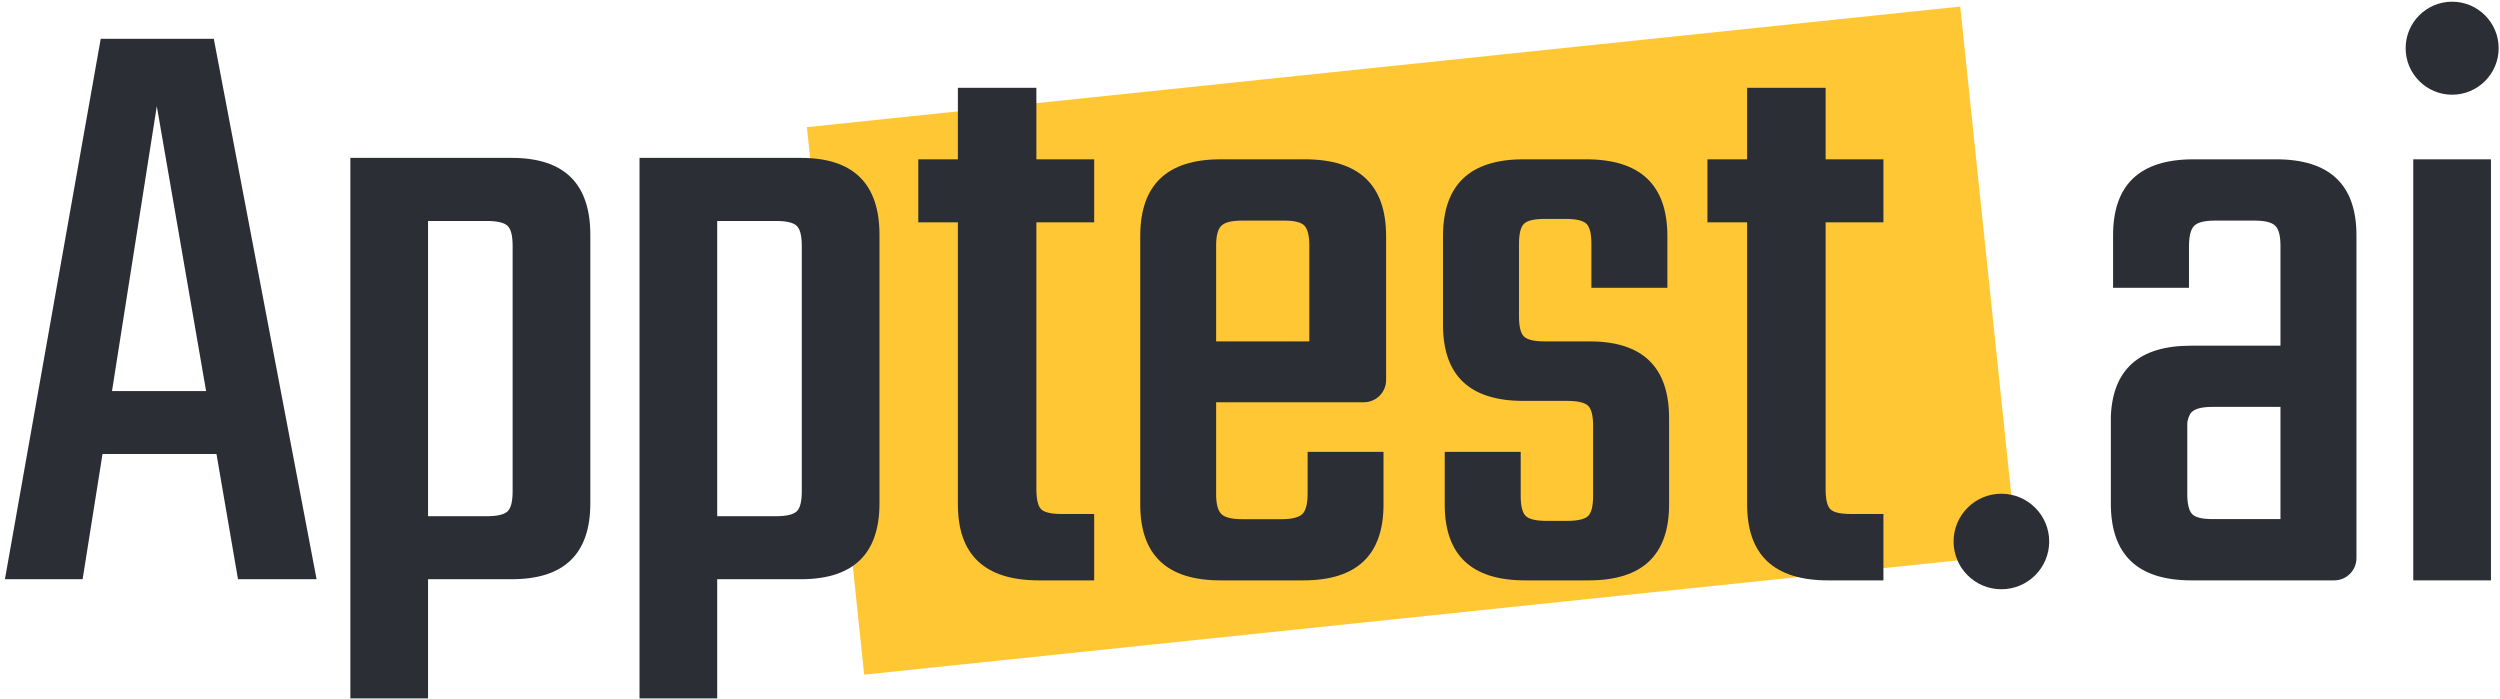 <svg xmlns="http://www.w3.org/2000/svg" viewBox="0 0 279 78" width="279" height="78"><style>		tspan { white-space:pre }		.shp0 { fill: #ffc734 } 		.shp1 { fill: #2c2e35 } 	</style><g id="Layer 1"><g id="&lt;Group&gt;"><g id="&lt;Group&gt;"><path id="&lt;Path&gt;" class="shp0" d="M225.15 61.84L96.44 75.29L90.05 14.19L218.76 0.73L225.15 61.84Z"></path></g><g id="&lt;Group&gt;"><path id="&lt;Path&gt;" class="shp1" d="M115.66 9.8L106.9 9.8L106.9 17.78L102.48 17.78L102.48 24.81L106.9 24.81L106.9 56.3C106.9 61.95 109.92 64.77 115.95 64.77L122.11 64.77L122.11 57.36L118.46 57.36C117.3 57.36 116.55 57.18 116.19 56.83C115.84 56.48 115.66 55.72 115.66 54.56L115.66 24.81L122.11 24.81L122.11 17.78L115.66 17.78L115.66 9.8Z"></path><path id="&lt;Compound Path&gt;" fill-rule="evenodd" class="shp1" d="M154.69 26.35L154.69 42.41C154.69 43.78 153.58 44.89 152.21 44.89L135.72 44.89L135.72 55.14C135.72 56.24 135.91 56.97 136.3 57.36C136.68 57.74 137.45 57.94 138.61 57.94L143.04 57.94C144.19 57.94 144.96 57.74 145.35 57.36C145.74 56.97 145.93 56.2 145.93 55.05L145.93 50.43L154.4 50.43L154.4 56.3C154.4 61.95 151.42 64.77 145.45 64.77L136.2 64.77C130.23 64.77 127.25 61.95 127.25 56.3L127.25 26.35C127.25 20.64 130.23 17.78 136.2 17.78L145.64 17.78C151.67 17.78 154.69 20.64 154.69 26.35ZM146.12 27.41C146.12 26.32 145.94 25.58 145.59 25.2C145.24 24.81 144.48 24.62 143.33 24.62L138.61 24.62C137.45 24.62 136.68 24.81 136.3 25.2C135.91 25.58 135.72 26.32 135.72 27.41L135.72 38.1L146.12 38.1L146.12 27.41Z"></path><path id="&lt;Compound Path&gt;" fill-rule="evenodd" class="shp1" d="M262.98 26.25L262.98 62.29C262.98 63.66 261.86 64.77 260.49 64.77L244.58 64.77C238.55 64.77 235.57 61.91 235.57 56.2L235.57 46.45C235.79 41.22 238.74 38.58 244.49 38.58L254.5 38.58L254.5 27.41C254.5 26.32 254.31 25.58 253.92 25.2C253.54 24.81 252.77 24.62 251.61 24.62L247.18 24.62C246.03 24.62 245.26 24.81 244.87 25.2C244.49 25.58 244.29 26.35 244.29 27.51L244.29 32.12L235.82 32.12L235.82 26.25C235.82 20.61 238.81 17.78 244.78 17.78L254.02 17.78C259.99 17.78 262.98 20.61 262.98 26.25ZM254.5 45.41L246.89 45.41C245.74 45.41 244.97 45.61 244.58 46C244.33 46.25 244.1 46.85 244.1 47.33L244.1 55.14C244.1 56.23 244.28 56.97 244.63 57.36C244.99 57.74 245.74 57.93 246.9 57.93L254.5 57.93L254.5 45.41Z"></path><path id="&lt;Path&gt;" class="shp1" d="M177.41 38.1L172.41 38.1C171.25 38.1 170.48 37.93 170.09 37.57C169.71 37.22 169.52 36.47 169.52 35.31L169.52 27.22C169.52 26.07 169.71 25.31 170.09 24.96C170.48 24.6 171.25 24.43 172.41 24.43L174.71 24.43C175.87 24.43 176.64 24.6 177.03 24.96C177.41 25.31 177.6 26.07 177.6 27.22L177.6 32.12L186.08 32.12L186.08 26.35C186.08 20.64 183.06 17.78 177.03 17.78L170 17.78C164.03 17.78 161.04 20.64 161.04 26.35L161.04 36.27C161.04 41.92 164.03 44.74 170 44.74L174.91 44.74C176.06 44.74 176.83 44.92 177.22 45.27C177.6 45.63 177.79 46.38 177.79 47.53L177.79 55.33C177.79 56.49 177.6 57.24 177.22 57.6C176.83 57.95 176.06 58.13 174.91 58.13L172.6 58.13C171.44 58.13 170.67 57.95 170.29 57.6C169.9 57.24 169.71 56.49 169.71 55.33L169.71 50.43L161.23 50.43L161.23 56.3C161.23 61.95 164.22 64.77 170.19 64.77L177.32 64.77C183.28 64.77 186.27 61.95 186.27 56.3L186.27 46.67C186.27 40.96 183.32 38.1 177.41 38.1Z"></path><path id="&lt;Path&gt;" class="shp1" d="M203.74 9.8L194.98 9.8L194.98 17.78L190.55 17.78L190.55 24.81L194.98 24.81L194.98 56.3C194.98 61.95 197.99 64.77 204.03 64.77L210.19 64.77L210.19 57.36L206.53 57.36C205.38 57.36 204.62 57.18 204.27 56.83C203.91 56.48 203.74 55.72 203.74 54.56L203.74 24.81L210.19 24.81L210.19 17.78L203.74 17.78L203.74 9.8Z"></path><path id="&lt;Path&gt;" class="shp1" d="M223.35 55.1C220.41 55.1 218.02 57.49 218.02 60.43C218.02 63.38 220.41 65.76 223.35 65.76C226.3 65.76 228.69 63.38 228.69 60.43C228.69 57.49 226.3 55.1 223.35 55.1Z"></path><path id="&lt;Path&gt;" class="shp1" d="M269.32 64.77L277.99 64.77L277.99 17.78L269.32 17.78L269.32 64.77Z"></path><path id="&lt;Path&gt;" class="shp1" d="M273.66 10.57C276.52 10.57 278.85 8.24 278.85 5.38C278.85 2.51 276.52 0.19 273.66 0.19C270.79 0.19 268.47 2.51 268.47 5.38C268.47 8.24 270.79 10.57 273.66 10.57Z"></path><path id="&lt;Compound Path&gt;" fill-rule="evenodd" class="shp1" d="M23.86 4.33L35.33 64.64L26.56 64.64L24.16 50.67L11.44 50.67L9.22 64.64L0.55 64.64L11.24 4.33L23.86 4.33ZM23 43.64L17.5 11.85L12.5 43.64L23 43.64Z"></path><path id="&lt;Compound Path&gt;" fill-rule="evenodd" class="shp1" d="M65.88 26.2L65.88 56.17C65.88 61.82 62.96 64.64 57.12 64.64L47.77 64.64L47.77 77.94L39.1 77.94L39.1 17.62L57.12 17.62C62.96 17.62 65.88 20.49 65.88 26.2ZM57.21 27.45C57.21 26.3 57.02 25.55 56.63 25.19C56.25 24.84 55.48 24.66 54.32 24.66L47.77 24.66L47.77 57.61L54.32 57.61C55.48 57.61 56.25 57.43 56.63 57.08C57.02 56.73 57.21 55.97 57.21 54.82L57.21 27.45Z"></path><path id="&lt;Compound Path&gt;" fill-rule="evenodd" class="shp1" d="M98.15 26.2L98.15 56.17C98.15 61.82 95.23 64.64 89.38 64.64L80.04 64.64L80.04 77.94L71.37 77.94L71.37 17.62L89.38 17.62C95.23 17.62 98.15 20.49 98.15 26.2ZM89.48 27.45C89.48 26.3 89.29 25.55 88.9 25.19C88.52 24.84 87.75 24.66 86.59 24.66L80.04 24.66L80.04 57.61L86.59 57.61C87.75 57.61 88.52 57.43 88.9 57.08C89.29 56.73 89.48 55.97 89.48 54.82L89.48 27.45Z"></path></g></g></g></svg>